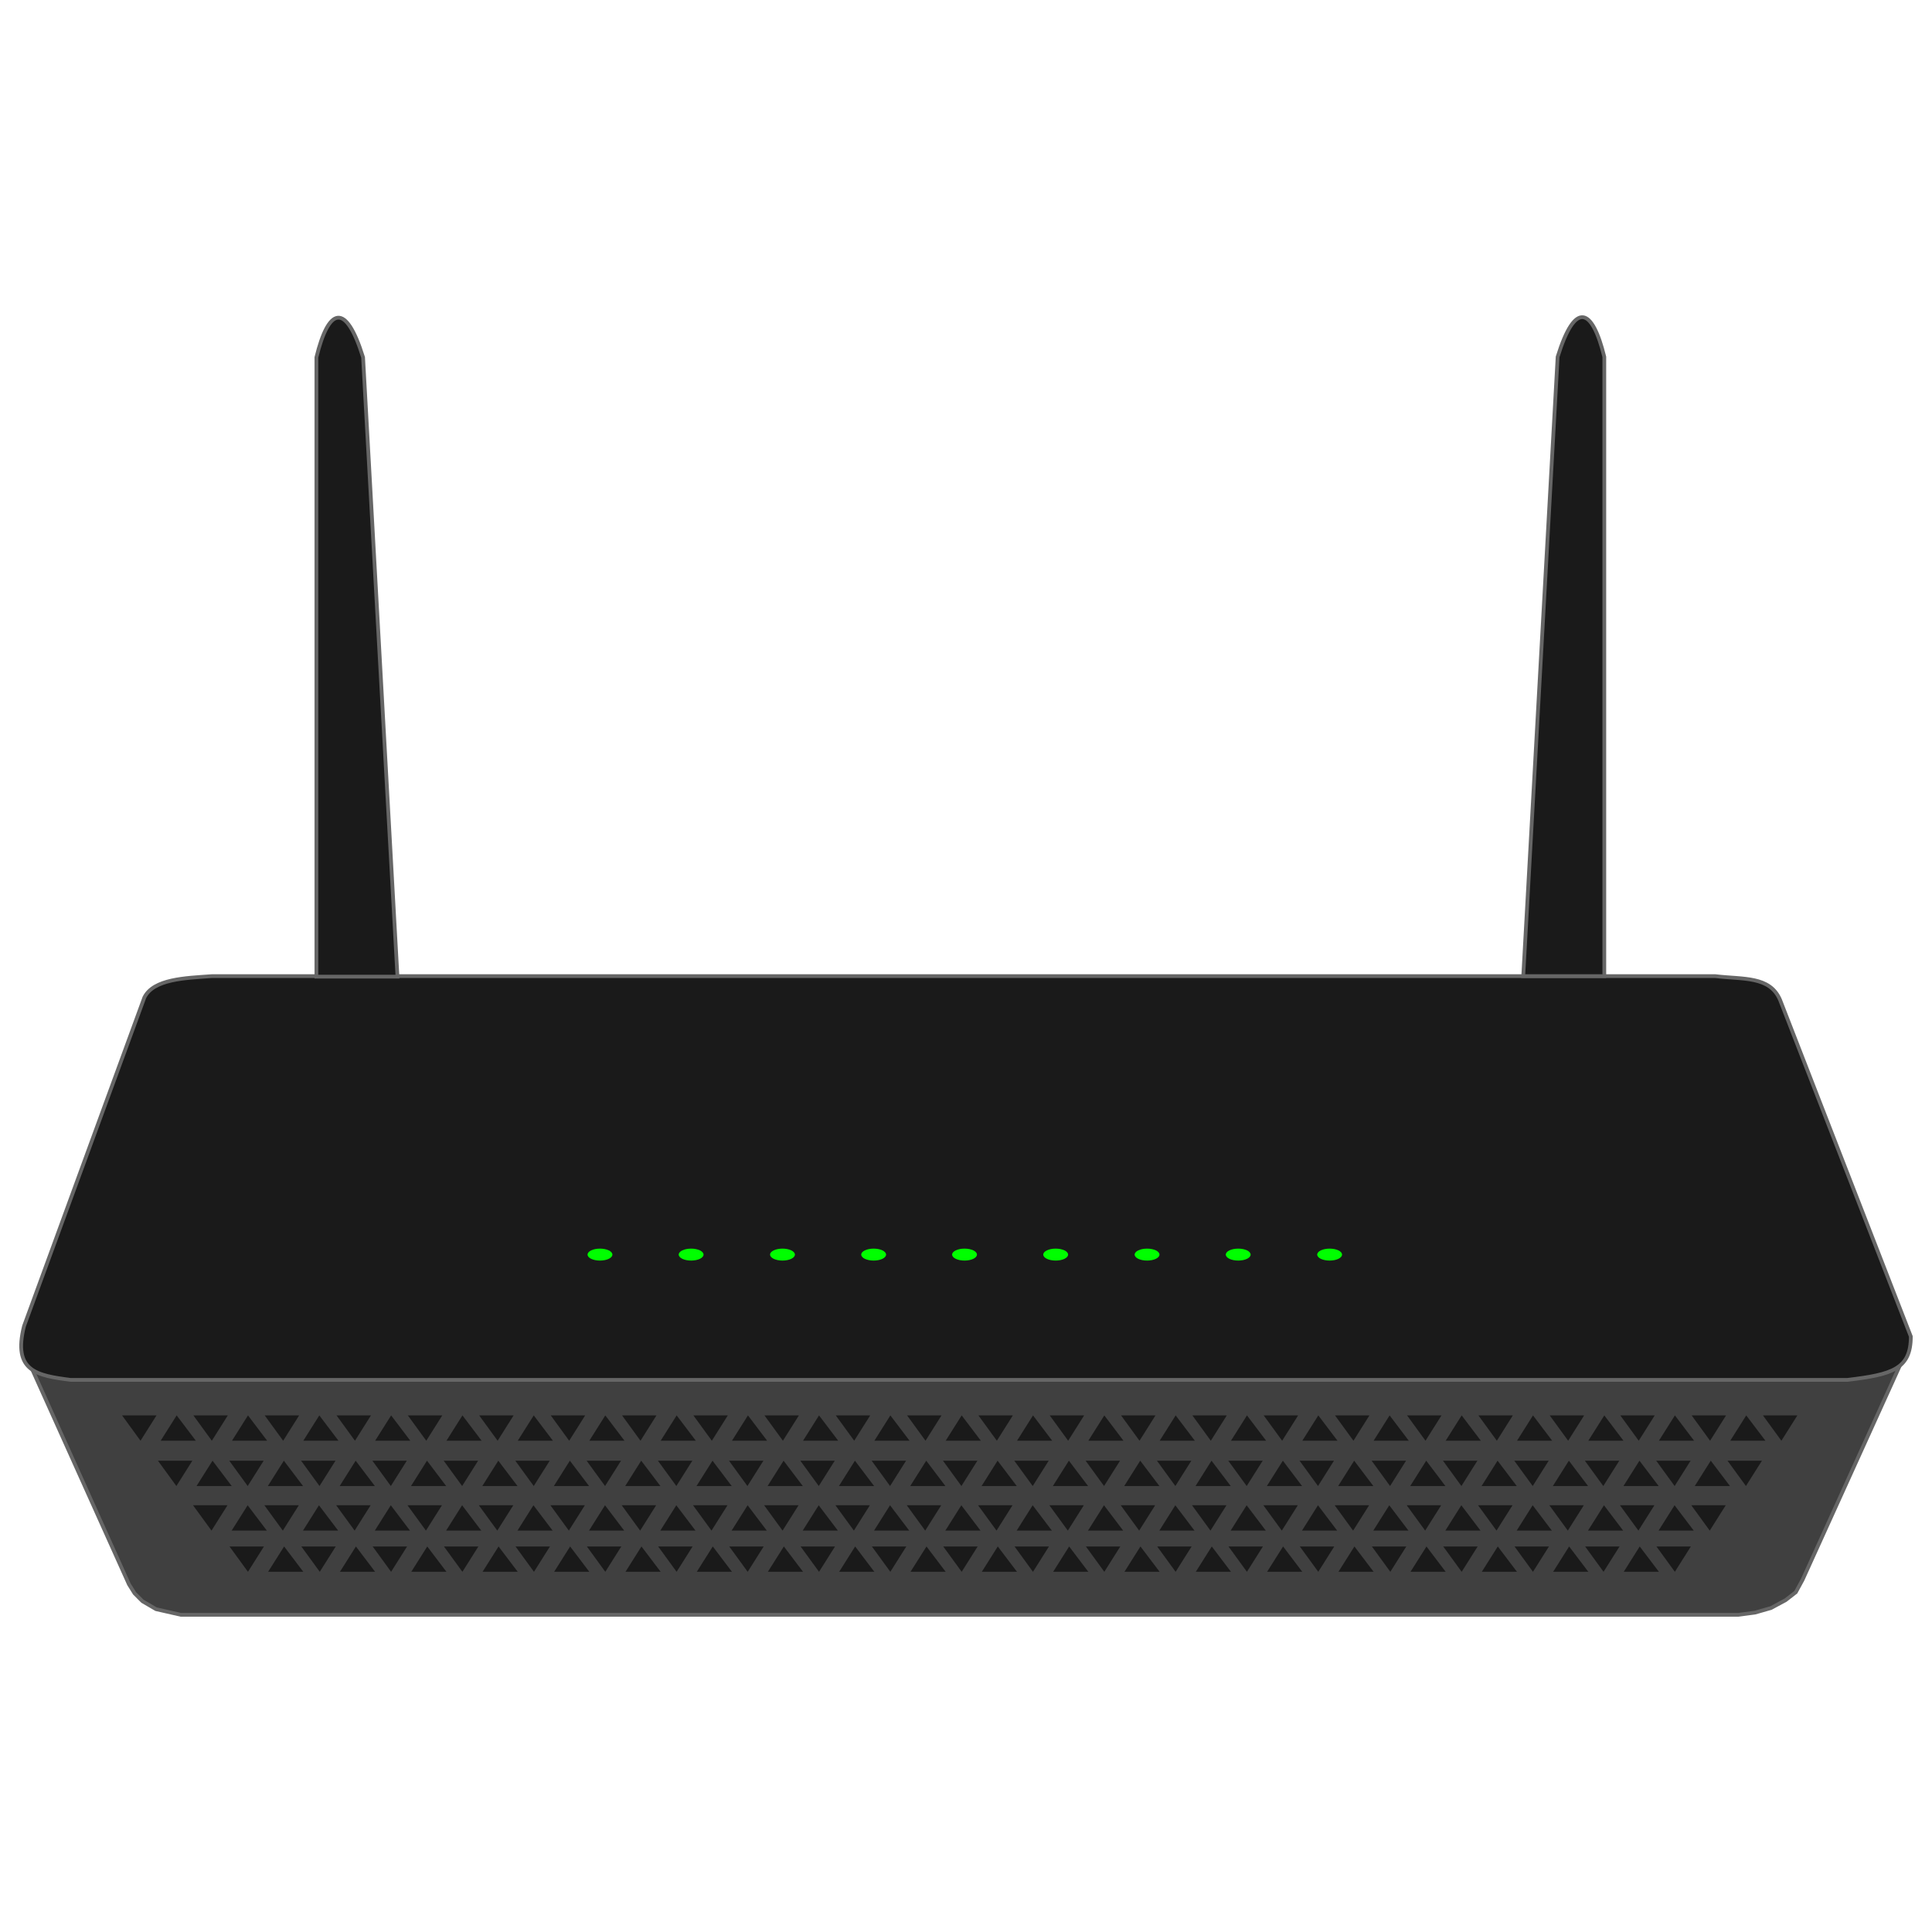 <?xml version="1.0" encoding="UTF-8"?>
<svg width="514" height="514" version="1.1" viewBox="0 0 514 514" xmlns="http://www.w3.org/2000/svg" xmlns:cc="http://creativecommons.org/ns#" xmlns:dc="http://purl.org/dc/elements/1.1/" xmlns:rdf="http://www.w3.org/1999/02/22-rdf-syntax-ns#">
 <g>
  <path d="m7.207 361.28 27.095 60.212 1.505 2.409 2.107 2.107 3.613 2.107 6.623 1.505h414.26l4.516-0.602 4.215-1.204 3.914-2.107 2.709-2.107 1.806-3.312 26.794-59.008z" fill="#404040" stroke="#666" stroke-width="1px"/>
  <path d="m56.314 259.7c-7.101 0.508-15.428 0.744-17.903 5.66l-32.019 87.45c-3.028 12.004 3.358 13.141 12.395 14.302h472.71c11.925-1.411 16.87-2.888 16.87-11.548l-34.774-89.516c-2.72-6.454-9.841-5.446-17.215-6.348z" fill="#1a1a1a" stroke="#666" stroke-width="1px"/>
  <g fill="#0f0">
   <ellipse cx="159.62" cy="333.78" rx="3.303" ry="1.591"/>
   <ellipse cx="208.18" cy="333.78" rx="3.303" ry="1.591"/>
   <ellipse cx="183.87" cy="333.78" rx="3.303" ry="1.591"/>
   <ellipse cx="232.43" cy="333.78" rx="3.303" ry="1.591"/>
   <ellipse cx="256.61" cy="333.78" rx="3.303" ry="1.591"/>
   <ellipse cx="305.17" cy="333.78" rx="3.303" ry="1.591"/>
   <ellipse cx="280.86" cy="333.78" rx="3.303" ry="1.591"/>
   <ellipse cx="329.42" cy="333.78" rx="3.303" ry="1.591"/>
   <ellipse cx="353.74" cy="333.78" rx="3.303" ry="1.591"/>
  </g>
  <g fill="#1a1a1a">
   <path d="m84.95 376.56-4.253 6.739h9.357z"/>
   <path d="m75.332 383.3 4.253-6.739h-9.16z"/>
   <path d="m65.975 376.56-4.253 6.739h9.357z"/>
   <path d="m56.357 383.3 4.253-6.739h-9.16z"/>
   <path d="m47 376.56-4.253 6.739h9.357z"/>
   <path d="m37.382 383.3 4.253-6.739h-9.16z"/>
   <path d="m142 376.56-4.253 6.739h9.357z"/>
   <path d="m132.39 383.3 4.253-6.739h-9.16z"/>
   <path d="m123.03 376.56-4.253 6.739h9.357z"/>
   <path d="m113.41 383.3 4.253-6.739h-9.16z"/>
   <path d="m104.06 376.56-4.253 6.739h9.357z"/>
   <path d="m94.437 383.3 4.253-6.739h-9.16z"/>
   <path d="m198.99 376.56-4.253 6.739h9.357z"/>
   <path d="m189.38 383.3 4.253-6.739h-9.16z"/>
   <path d="m180.02 376.56-4.253 6.739h9.357z"/>
   <path d="m170.4 383.3 4.253-6.739h-9.16z"/>
   <path d="m161.04 376.56-4.253 6.739h9.357z"/>
   <path d="m151.43 383.3 4.253-6.739h-9.16z"/>
   <path d="m255.85 376.56-4.253 6.739h9.357z"/>
   <path d="m246.23 383.3 4.253-6.739h-9.16z"/>
   <path d="m236.88 376.56-4.253 6.739h9.357z"/>
   <path d="m227.26 383.3 4.253-6.739h-9.16z"/>
   <path d="m217.9 376.56-4.253 6.739h9.357z"/>
   <path d="m208.29 383.3 4.253-6.739h-9.16z"/>
   <path d="m312.78 376.56-4.253 6.739h9.357z"/>
   <path d="m303.16 383.3 4.253-6.739h-9.16z"/>
   <path d="m293.8 376.56-4.253 6.739h9.357z"/>
   <path d="m284.18 383.3 4.253-6.739h-9.16z"/>
   <path d="m274.83 376.56-4.253 6.739h9.357z"/>
   <path d="m265.21 383.3 4.253-6.739h-9.16z"/>
   <path d="m369.7 376.56-4.253 6.739h9.357z"/>
   <path d="m360.08 383.3 4.253-6.739h-9.16z"/>
   <path d="m350.73 376.56-4.253 6.739h9.357z"/>
   <path d="m341.11 383.3 4.253-6.739h-9.16z"/>
   <path d="m331.75 376.56-4.253 6.739h9.357z"/>
   <path d="m322.13 383.3 4.253-6.739h-9.16z"/>
   <path d="m426.82 376.56-4.253 6.739h9.357z"/>
   <path d="m417.2 383.3 4.253-6.739h-9.16z"/>
   <path d="m407.85 376.56-4.253 6.739h9.357z"/>
   <path d="m398.23 383.3 4.253-6.739h-9.16z"/>
   <path d="m388.87 376.56-4.253 6.739h9.357z"/>
   <path d="m379.25 383.3 4.253-6.739h-9.16z"/>
   <path d="m473.93 383.3 4.253-6.739h-9.16z"/>
   <path d="m464.58 376.56-4.253 6.739h9.357z"/>
   <path d="m454.96 383.3 4.253-6.739h-9.16z"/>
   <path d="m445.6 376.56-4.253 6.739h9.357z"/>
   <path d="m435.98 383.3 4.253-6.739h-9.16z"/>
   <path d="m75.518 388.61-4.253 6.739h9.357z"/>
   <path d="m65.9 395.35 4.253-6.739h-9.16z"/>
   <path d="m56.543 388.61-4.253 6.739h9.357z"/>
   <path d="m46.925 395.35 4.253-6.739h-9.16z"/>
   <path d="m132.57 388.61-4.253 6.739h9.357z"/>
   <path d="m122.95 395.35 4.253-6.739h-9.16z"/>
   <path d="m113.6 388.61-4.253 6.739h9.357z"/>
   <path d="m103.98 395.35 4.253-6.739h-9.16z"/>
   <path d="m94.624 388.61-4.253 6.739h9.357z"/>
   <path d="m85.006 395.35 4.253-6.739h-9.16z"/>
   <path d="m189.56 388.61-4.253 6.739h9.357z"/>
   <path d="m179.94 395.35 4.253-6.739h-9.16z"/>
   <path d="m170.59 388.61-4.253 6.739h9.357z"/>
   <path d="m160.97 395.35 4.253-6.739h-9.16z"/>
   <path d="m151.61 388.61-4.253 6.739h9.357z"/>
   <path d="m142 395.35 4.253-6.739h-9.16z"/>
   <path d="m246.42 388.61-4.253 6.739h9.357z"/>
   <path d="m236.8 395.35 4.253-6.739h-9.16z"/>
   <path d="m227.45 388.61-4.253 6.739h9.357z"/>
   <path d="m217.83 395.35 4.253-6.739h-9.16z"/>
   <path d="m208.47 388.61-4.253 6.739h9.357z"/>
   <path d="m198.85 395.35 4.253-6.739h-9.16z"/>
   <path d="m303.35 388.61-4.253 6.739h9.357z"/>
   <path d="m293.73 395.35 4.253-6.739h-9.16z"/>
   <path d="m284.37 388.61-4.253 6.739h9.357z"/>
   <path d="m274.75 395.35 4.253-6.739h-9.16z"/>
   <path d="m265.4 388.61-4.253 6.739h9.357z"/>
   <path d="m255.78 395.35 4.253-6.739h-9.16z"/>
   <path d="m360.27 388.61-4.253 6.739h9.357z"/>
   <path d="m350.65 395.35 4.253-6.739h-9.16z"/>
   <path d="m341.3 388.61-4.253 6.739h9.357z"/>
   <path d="m331.68 395.35 4.253-6.739h-9.16z"/>
   <path d="m322.32 388.61-4.253 6.739h9.357z"/>
   <path d="m312.7 395.35 4.253-6.739h-9.16z"/>
   <path d="m417.39 388.61-4.253 6.739h9.357z"/>
   <path d="m407.77 395.35 4.253-6.739h-9.16z"/>
   <path d="m398.42 388.61-4.253 6.739h9.357z"/>
   <path d="m388.8 395.35 4.253-6.739h-9.16z"/>
   <path d="m379.44 388.61-4.253 6.739h9.357z"/>
   <path d="m369.82 395.35 4.253-6.739h-9.16z"/>
   <path d="m464.5 395.35 4.253-6.739h-9.16z"/>
   <path d="m455.14 388.61-4.253 6.739h9.357z"/>
   <path d="m445.53 395.35 4.253-6.739h-9.16z"/>
   <path d="m436.17 388.61-4.253 6.739h9.357z"/>
   <path d="m426.55 395.35 4.253-6.739h-9.16z"/>
   <path d="m84.86 400.47-4.253 6.739h9.357z"/>
   <path d="m75.242 407.21 4.253-6.739h-9.16z"/>
   <path d="m65.885 400.47-4.253 6.739h9.357z"/>
   <path d="m56.267 407.21 4.253-6.739h-9.16z"/>
   <path d="m141.92 400.47-4.253 6.739h9.357z"/>
   <path d="m132.3 407.21 4.253-6.739h-9.16z"/>
   <path d="m122.94 400.47-4.253 6.739h9.357z"/>
   <path d="m113.32 407.21 4.253-6.739h-9.16z"/>
   <path d="m103.97 400.47-4.253 6.739h9.357z"/>
   <path d="m94.347 407.21 4.253-6.739h-9.16z"/>
   <path d="m198.9 400.47-4.253 6.739h9.357z"/>
   <path d="m189.29 407.21 4.253-6.739h-9.16z"/>
   <path d="m179.93 400.47-4.253 6.739h9.357z"/>
   <path d="m170.31 407.21 4.253-6.739h-9.16z"/>
   <path d="m160.96 400.47-4.253 6.739h9.357z"/>
   <path d="m151.34 407.21 4.253-6.739h-9.16z"/>
   <path d="m255.76 400.47-4.253 6.739h9.357z"/>
   <path d="m246.15 407.21 4.253-6.739h-9.16z"/>
   <path d="m236.79 400.47-4.253 6.739h9.357z"/>
   <path d="m227.17 407.21 4.253-6.739h-9.16z"/>
   <path d="m217.81 400.47-4.253 6.739h9.357z"/>
   <path d="m208.2 407.21 4.253-6.739h-9.16z"/>
   <path d="m312.69 400.47-4.253 6.739h9.357z"/>
   <path d="m303.07 407.21 4.253-6.739h-9.16z"/>
   <path d="m293.71 400.47-4.253 6.739h9.357z"/>
   <path d="m284.09 407.21 4.253-6.739h-9.16z"/>
   <path d="m274.74 400.47-4.253 6.739h9.357z"/>
   <path d="m265.12 407.21 4.253-6.739h-9.16z"/>
   <path d="m369.61 400.47-4.253 6.739h9.357z"/>
   <path d="m359.99 407.21 4.253-6.739h-9.16z"/>
   <path d="m350.64 400.47-4.253 6.739h9.357z"/>
   <path d="m341.02 407.21 4.253-6.739h-9.16z"/>
   <path d="m331.66 400.47-4.253 6.739h9.357z"/>
   <path d="m322.04 407.21 4.253-6.739h-9.16z"/>
   <path d="m426.73 400.47-4.253 6.739h9.357z"/>
   <path d="m417.11 407.21 4.253-6.739h-9.16z"/>
   <path d="m407.76 400.47-4.253 6.739h9.357z"/>
   <path d="m398.14 407.21 4.253-6.739h-9.16z"/>
   <path d="m388.78 400.47-4.253 6.739h9.357z"/>
   <path d="m379.16 407.21 4.253-6.739h-9.16z"/>
   <path d="m454.87 407.21 4.253-6.739h-9.16z"/>
   <path d="m445.51 400.47-4.253 6.739h9.357z"/>
   <path d="m435.89 407.21 4.253-6.739h-9.16z"/>
   <path d="m75.586 411.43-4.253 6.739h9.357z"/>
   <path d="m65.968 418.17 4.253-6.739h-9.16z"/>
   <path d="m132.64 411.43-4.253 6.739h9.357z"/>
   <path d="m123.02 418.17 4.253-6.739h-9.16z"/>
   <path d="m113.67 411.43-4.253 6.739h9.357z"/>
   <path d="m104.05 418.17 4.253-6.739h-9.16z"/>
   <path d="m94.692 411.43-4.253 6.739h9.357z"/>
   <path d="m85.073 418.17 4.253-6.739h-9.16z"/>
   <path d="m189.63 411.43-4.253 6.739h9.357z"/>
   <path d="m180.01 418.17 4.253-6.739h-9.16z"/>
   <path d="m170.66 411.43-4.253 6.739h9.357z"/>
   <path d="m161.04 418.17 4.253-6.739h-9.16z"/>
   <path d="m151.68 411.43-4.253 6.739h9.357z"/>
   <path d="m142.06 418.17 4.253-6.739h-9.16z"/>
   <path d="m246.49 411.43-4.253 6.739h9.357z"/>
   <path d="m236.87 418.17 4.253-6.739h-9.16z"/>
   <path d="m227.51 411.43-4.253 6.739h9.357z"/>
   <path d="m217.9 418.17 4.253-6.739h-9.16z"/>
   <path d="m208.54 411.43-4.253 6.739h9.357z"/>
   <path d="m198.92 418.17 4.253-6.739h-9.16z"/>
   <path d="m303.41 411.43-4.253 6.739h9.357z"/>
   <path d="m293.8 418.17 4.253-6.739h-9.16z"/>
   <path d="m284.44 411.43-4.253 6.739h9.357z"/>
   <path d="m274.82 418.17 4.253-6.739h-9.16z"/>
   <path d="m265.46 411.43-4.253 6.739h9.357z"/>
   <path d="m255.85 418.17 4.253-6.739h-9.16z"/>
   <path d="m360.34 411.43-4.253 6.739h9.357z"/>
   <path d="m350.72 418.17 4.253-6.739h-9.16z"/>
   <path d="m341.36 411.43-4.253 6.739h9.357z"/>
   <path d="m331.74 418.17 4.253-6.739h-9.16z"/>
   <path d="m322.39 411.43-4.253 6.739h9.357z"/>
   <path d="m312.77 418.17 4.253-6.739h-9.16z"/>
   <path d="m417.46 411.43-4.253 6.739h9.357z"/>
   <path d="m407.84 418.17 4.253-6.739h-9.16z"/>
   <path d="m398.48 411.43-4.253 6.739h9.357z"/>
   <path d="m388.87 418.17 4.253-6.739h-9.16z"/>
   <path d="m379.51 411.43-4.253 6.739h9.357z"/>
   <path d="m369.89 418.17 4.253-6.739h-9.16z"/>
   <path d="m445.59 418.17 4.253-6.739h-9.16z"/>
   <path d="m436.24 411.43-4.253 6.739h9.357z"/>
   <path d="m426.62 418.17 4.253-6.739h-9.16z"/>
   <path d="m426.82 259.7v-164.76c-3.223-13.138-7.764-14.982-12.418 0l-9.15 164.76z" stroke="#666" stroke-width="1px"/>
   <path d="m84.176 259.83v-164.76c3.223-13.138 7.764-14.982 12.418 0l9.15 164.76z" stroke="#666" stroke-width="1px"/>
  </g>
 </g>
</svg>
